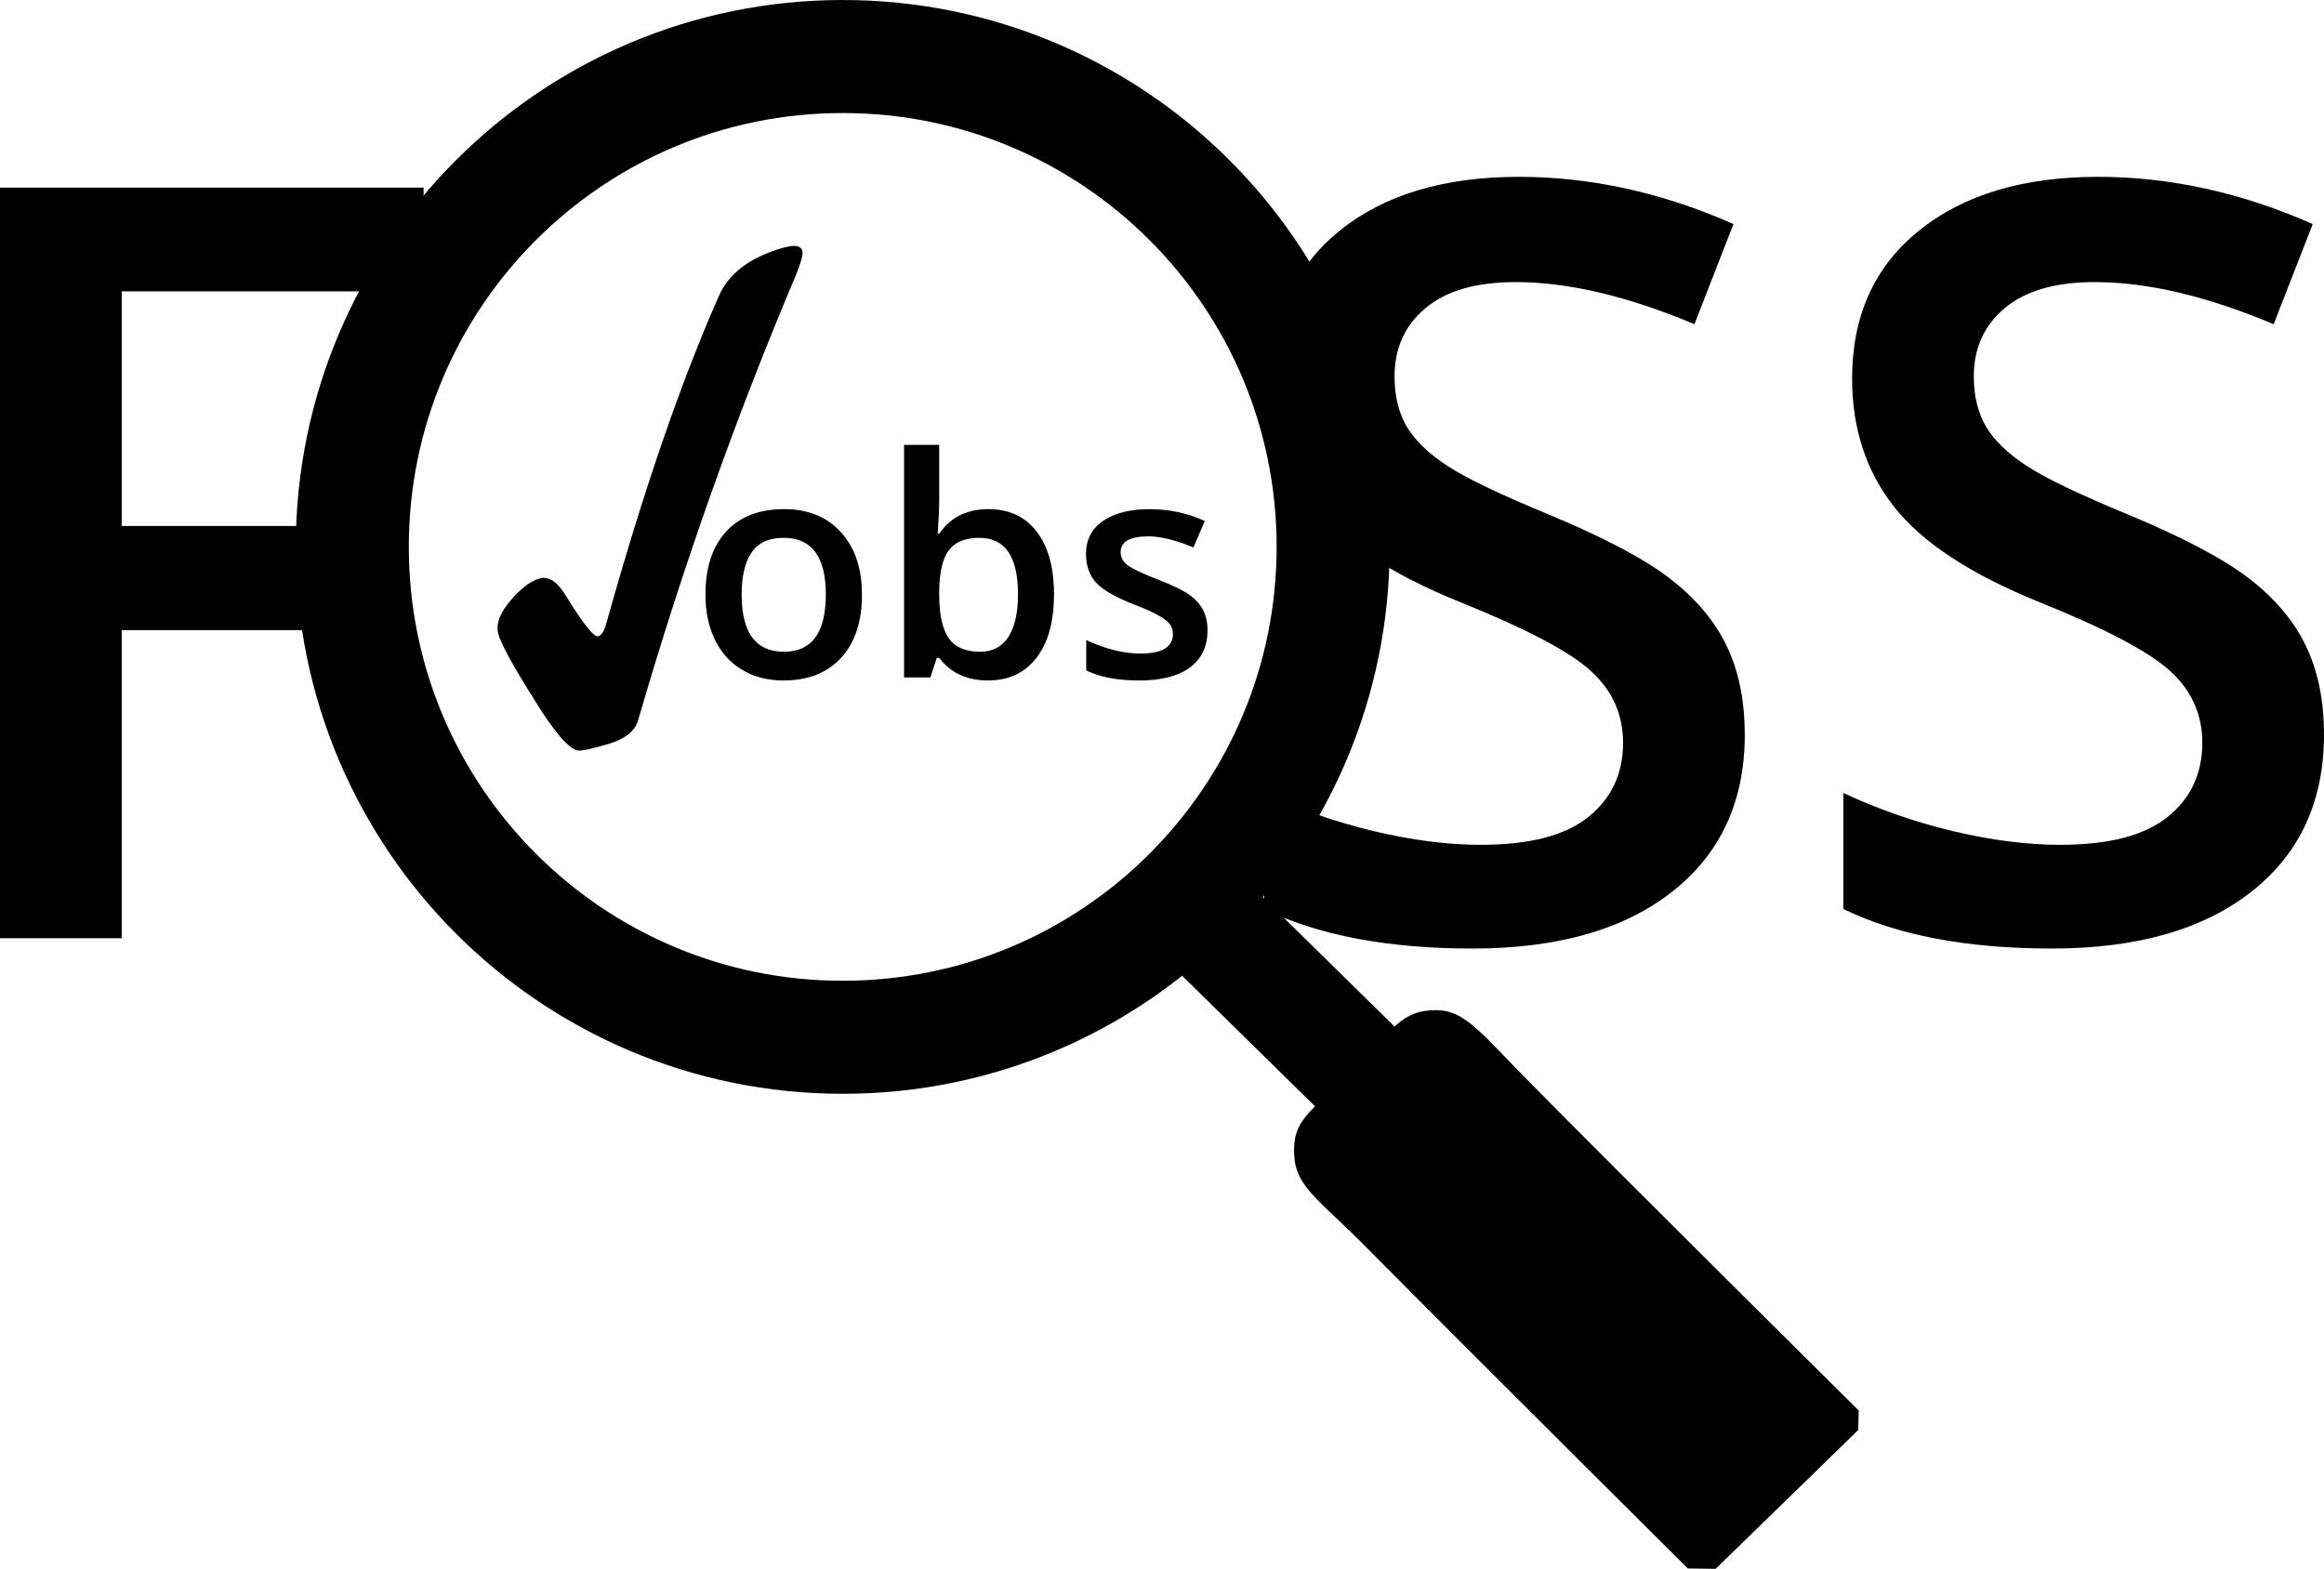 <?xml version="1.0" encoding="UTF-8" standalone="no"?>
<!-- Created with Inkscape (http://www.inkscape.org/) -->

<svg
   xmlns:dc="http://purl.org/dc/elements/1.1/"
   xmlns:cc="http://creativecommons.org/ns#"
   xmlns:rdf="http://www.w3.org/1999/02/22-rdf-syntax-ns#"
   xmlns:svg="http://www.w3.org/2000/svg"
   xmlns="http://www.w3.org/2000/svg"
   xmlns:sodipodi="http://sodipodi.sourceforge.net/DTD/sodipodi-0.dtd"
   xmlns:inkscape="http://www.inkscape.org/namespaces/inkscape"
   width="152.654mm"
   height="103.061mm"
   viewBox="0 0 152.654 103.061"
   version="1.1"
   id="svg1733"
   inkscape:version="0.92.3 (2405546, 2018-03-11)">
  <defs
     id="defs1727"/>
  <sodipodi:namedview
     id="base"
     pagecolor="#ffffff"
     bordercolor="#666666"
     borderopacity="1.0"
     inkscape:pageopacity="0.0"
     inkscape:pageshadow="2"
     inkscape:zoom="0.35"
     inkscape:cx="271.33653"
     inkscape:cy="197.61803"
     inkscape:document-units="mm"
     inkscape:current-layer="layer1"
     showgrid="false"
     fit-margin-top="0"
     fit-margin-left="0"
     fit-margin-right="0"
     fit-margin-bottom="0"
     inkscape:pagecheckerboard="false"
     inkscape:window-width="1270"
     inkscape:window-height="1373"
     inkscape:window-x="3840"
     inkscape:window-y="26"
     inkscape:window-maximized="0"/>
  <g
     inkscape:label="Layer 1"
     inkscape:groupmode="layer"
     id="layer1"
     transform="translate(-34.042,-98.059)">
    <path
       d="m 121.611,133.986 c 0,17.792 -14.422,32.215 -32.214,32.215 -17.791,0 -32.214,-14.423 -32.214,-32.215 0,-17.79 14.424,-32.214 32.214,-32.214 17.792,0 32.214,14.424 32.214,32.214 z"
       style="fill:none;stroke:#000000;stroke-width:7.425;stroke-linecap:butt;stroke-linejoin:miter;stroke-miterlimit:4;stroke-dasharray:none;stroke-opacity:1"
       id="path14"
       inkscape:connector-curvature="0"/>
    <path
       d="m 111.742,157.024 17.509,17.201"
       style="fill:none;stroke:#000000;stroke-width:7.398;stroke-linecap:butt;stroke-linejoin:miter;stroke-miterlimit:4;stroke-dasharray:none;stroke-opacity:1"
       id="path16"
       inkscape:connector-curvature="0"/>
    <path
       d="m 156.131,190.716 c 0,0 -15.729,-15.583 -21.787,-21.739 -3.029,-3.077 -4.095,-4.549 -5.945,-4.557 -2.26,-0.011 -2.776,1.149 -5.524,3.945 -2.749,2.796 -3.954,3.213 -3.824,5.585 0.116,2.096 1.655,2.932 4.711,6.021 6.379,6.447 21.145,21.124 21.145,21.124 l 1.83,0.025 9.367,-9.121 z"
       style="fill:#000000;fill-opacity:1;fill-rule:evenodd;stroke:none;stroke-width:0.035"
       id="path18"
       inkscape:connector-curvature="0"/>
    <path
       d="m 42.036,159.696 h -7.994 v -49.312 h 27.827 v 6.815 H 42.036 v 15.413 h 18.584 v 6.847 H 42.036 Z"
       style="fill:#000000;fill-opacity:1;fill-rule:nonzero;stroke:none;stroke-width:0.035"
       id="path20"
       inkscape:connector-curvature="0"/>
    <path
       d="m 148.65,146.306 c 0,4.385 -1.585,7.826 -4.755,10.321 -3.171,2.496 -7.545,3.744 -13.121,3.744 -5.577,0 -10.141,-0.865 -13.695,-2.598 v -7.622 c 2.249,1.057 4.633,1.888 7.15,2.496 2.541,0.606 4.903,0.911 7.083,0.911 3.193,0 5.544,-0.608 7.05,-1.822 1.528,-1.214 2.293,-2.844 2.293,-4.891 0,-1.844 -0.697,-3.406 -2.091,-4.688 -1.395,-1.282 -4.273,-2.8 -8.635,-4.553 -4.498,-1.822 -7.668,-3.902 -9.511,-6.241 -1.845,-2.339 -2.767,-5.148 -2.767,-8.432 0,-4.115 1.462,-7.352 4.385,-9.714 2.925,-2.361 6.848,-3.542 11.773,-3.542 4.721,0 9.422,1.035 14.098,3.103 l -2.564,6.578 c -4.385,-1.844 -8.297,-2.766 -11.737,-2.766 -2.608,0 -4.588,0.573 -5.937,1.72 -1.349,1.125 -2.024,2.62 -2.024,4.487 0,1.282 0.27,2.383 0.81,3.304 0.539,0.9 1.428,1.754 2.664,2.563 1.237,0.81 3.463,1.878 6.679,3.205 3.62,1.506 6.273,2.911 7.96,4.215 1.687,1.305 2.923,2.777 3.709,4.419 0.787,1.641 1.181,3.575 1.181,5.8 z"
       style="fill:#000000;fill-opacity:1;fill-rule:nonzero;stroke:none;stroke-width:0.035"
       id="path22"
       inkscape:connector-curvature="0"/>
    <path
       d="m 186.696,146.306 c 0,4.385 -1.585,7.826 -4.756,10.321 -3.171,2.496 -7.545,3.744 -13.12,3.744 -5.577,0 -10.141,-0.865 -13.695,-2.598 v -7.622 c 2.249,1.057 4.633,1.888 7.151,2.496 2.541,0.606 4.903,0.911 7.083,0.911 3.193,0 5.544,-0.608 7.05,-1.822 1.528,-1.214 2.293,-2.844 2.293,-4.891 0,-1.844 -0.697,-3.406 -2.091,-4.688 -1.395,-1.282 -4.274,-2.8 -8.635,-4.553 -4.498,-1.822 -7.667,-3.902 -9.511,-6.241 -1.844,-2.339 -2.766,-5.148 -2.766,-8.432 0,-4.115 1.461,-7.352 4.384,-9.714 2.924,-2.361 6.847,-3.542 11.773,-3.542 4.721,0 9.422,1.035 14.099,3.103 l -2.564,6.578 c -4.384,-1.844 -8.297,-2.766 -11.737,-2.766 -2.609,0 -4.588,0.573 -5.937,1.72 -1.349,1.125 -2.024,2.62 -2.024,4.487 0,1.282 0.27,2.383 0.81,3.304 0.539,0.9 1.427,1.754 2.663,2.563 1.238,0.81 3.463,1.878 6.679,3.205 3.62,1.506 6.273,2.911 7.959,4.215 1.687,1.305 2.923,2.777 3.71,4.419 0.788,1.641 1.181,3.575 1.181,5.8 z"
       style="fill:#000000;fill-opacity:1;fill-rule:nonzero;stroke:none;stroke-width:0.035"
       id="path24"
       inkscape:connector-curvature="0"/>
    <path
       d="m 90.662,137.111 c 0,1.775 -0.456,3.161 -1.367,4.156 -0.912,0.997 -2.177,1.494 -3.798,1.494 -1.014,0 -1.911,-0.229 -2.69,-0.689 -0.78,-0.459 -1.378,-1.117 -1.797,-1.973 -0.419,-0.856 -0.629,-1.852 -0.629,-2.988 0,-1.76 0.449,-3.134 1.35,-4.123 0.904,-0.988 2.177,-1.483 3.82,-1.483 1.572,0 2.817,0.507 3.732,1.522 0.918,1.011 1.378,2.373 1.378,4.084 z m -7.904,0 c 0,2.511 0.926,3.765 2.778,3.765 1.833,0 2.751,-1.254 2.751,-3.765 0,-2.48 -0.925,-3.721 -2.773,-3.721 -0.967,0 -1.669,0.322 -2.106,0.965 -0.434,0.639 -0.65,1.559 -0.65,2.756 z"
       style="fill:#000000;fill-opacity:1;fill-rule:nonzero;stroke:none;stroke-width:0.035"
       id="path26"
       inkscape:connector-curvature="0"/>
    <path
       d="m 98.975,131.505 c 1.352,0 2.406,0.494 3.164,1.477 0.757,0.981 1.136,2.358 1.136,4.129 0,1.783 -0.385,3.169 -1.152,4.162 -0.765,0.992 -1.827,1.488 -3.186,1.488 -1.378,0 -2.446,-0.494 -3.203,-1.483 h -0.16 l -0.419,1.284 H 93.425 v -15.28 h 2.31 v 3.633 c 0,0.268 -0.014,0.67 -0.038,1.202 -0.026,0.529 -0.047,0.865 -0.061,1.009 h 0.099 c 0.73,-1.08 1.811,-1.621 3.241,-1.621 z m -0.601,1.885 c -0.93,0 -1.601,0.274 -2.012,0.821 -0.408,0.549 -0.617,1.464 -0.628,2.745 v 0.154 c 0,1.323 0.21,2.282 0.628,2.877 0.419,0.593 1.102,0.888 2.051,0.888 0.818,0 1.44,-0.322 1.863,-0.97 0.422,-0.651 0.634,-1.587 0.634,-2.811 0,-2.469 -0.846,-3.704 -2.536,-3.704 z"
       style="fill:#000000;fill-opacity:1;fill-rule:nonzero;stroke:none;stroke-width:0.035"
       id="path28"
       inkscape:connector-curvature="0"/>
    <path
       d="m 113.358,139.471 c 0,1.058 -0.389,1.873 -1.163,2.442 -0.772,0.567 -1.878,0.849 -3.318,0.849 -1.444,0 -2.606,-0.22 -3.484,-0.661 v -1.99 c 1.275,0.588 2.464,0.882 3.566,0.882 1.418,0 2.128,-0.427 2.128,-1.284 0,-0.276 -0.08,-0.504 -0.237,-0.689 -0.155,-0.183 -0.412,-0.372 -0.772,-0.568 -0.361,-0.199 -0.863,-0.42 -1.505,-0.667 -1.25,-0.485 -2.094,-0.97 -2.535,-1.455 -0.441,-0.485 -0.661,-1.113 -0.661,-1.885 0,-0.929 0.372,-1.651 1.119,-2.166 0.75,-0.514 1.769,-0.772 3.059,-0.772 1.279,0 2.487,0.259 3.627,0.778 l -0.75,1.736 c -1.173,-0.485 -2.158,-0.727 -2.955,-0.727 -1.217,0 -1.825,0.347 -1.825,1.042 0,0.342 0.157,0.631 0.474,0.865 0.32,0.236 1.011,0.559 2.078,0.97 0.896,0.35 1.546,0.67 1.952,0.959 0.408,0.286 0.708,0.617 0.904,0.992 0.199,0.375 0.298,0.826 0.298,1.351 z"
       style="fill:#000000;fill-opacity:1;fill-rule:nonzero;stroke:none;stroke-width:0.035"
       id="path30"
       inkscape:connector-curvature="0"/>
    <path
       d="m 69.48,136.061 c 0.602,-0.179 1.192,0.219 1.77,1.196 1.124,1.812 1.816,2.679 2.078,2.602 0.201,-0.058 0.367,-0.288 0.496,-0.689 2.439,-8.742 4.918,-15.963 7.436,-21.663 0.65,-1.477 2.017,-2.522 4.101,-3.137 0.492,-0.143 0.835,-0.189 1.031,-0.138 0.194,0.048 0.311,0.147 0.353,0.298 0.058,0.231 -0.082,0.763 -0.419,1.593 -3.999,9.456 -7.457,19.213 -10.374,29.27 -0.207,0.703 -0.854,1.215 -1.946,1.538 -1.111,0.328 -1.779,0.471 -2.006,0.43 -0.588,-0.095 -1.527,-1.183 -2.817,-3.263 -1.452,-2.307 -2.259,-3.783 -2.42,-4.426 -0.176,-0.697 0.193,-1.528 1.108,-2.492 0.565,-0.598 1.102,-0.972 1.609,-1.119 z"
       style="fill:#000000;fill-opacity:1;fill-rule:nonzero;stroke:none;stroke-width:0.035"
       id="path32"
       inkscape:connector-curvature="0"/>
  </g>
</svg>
